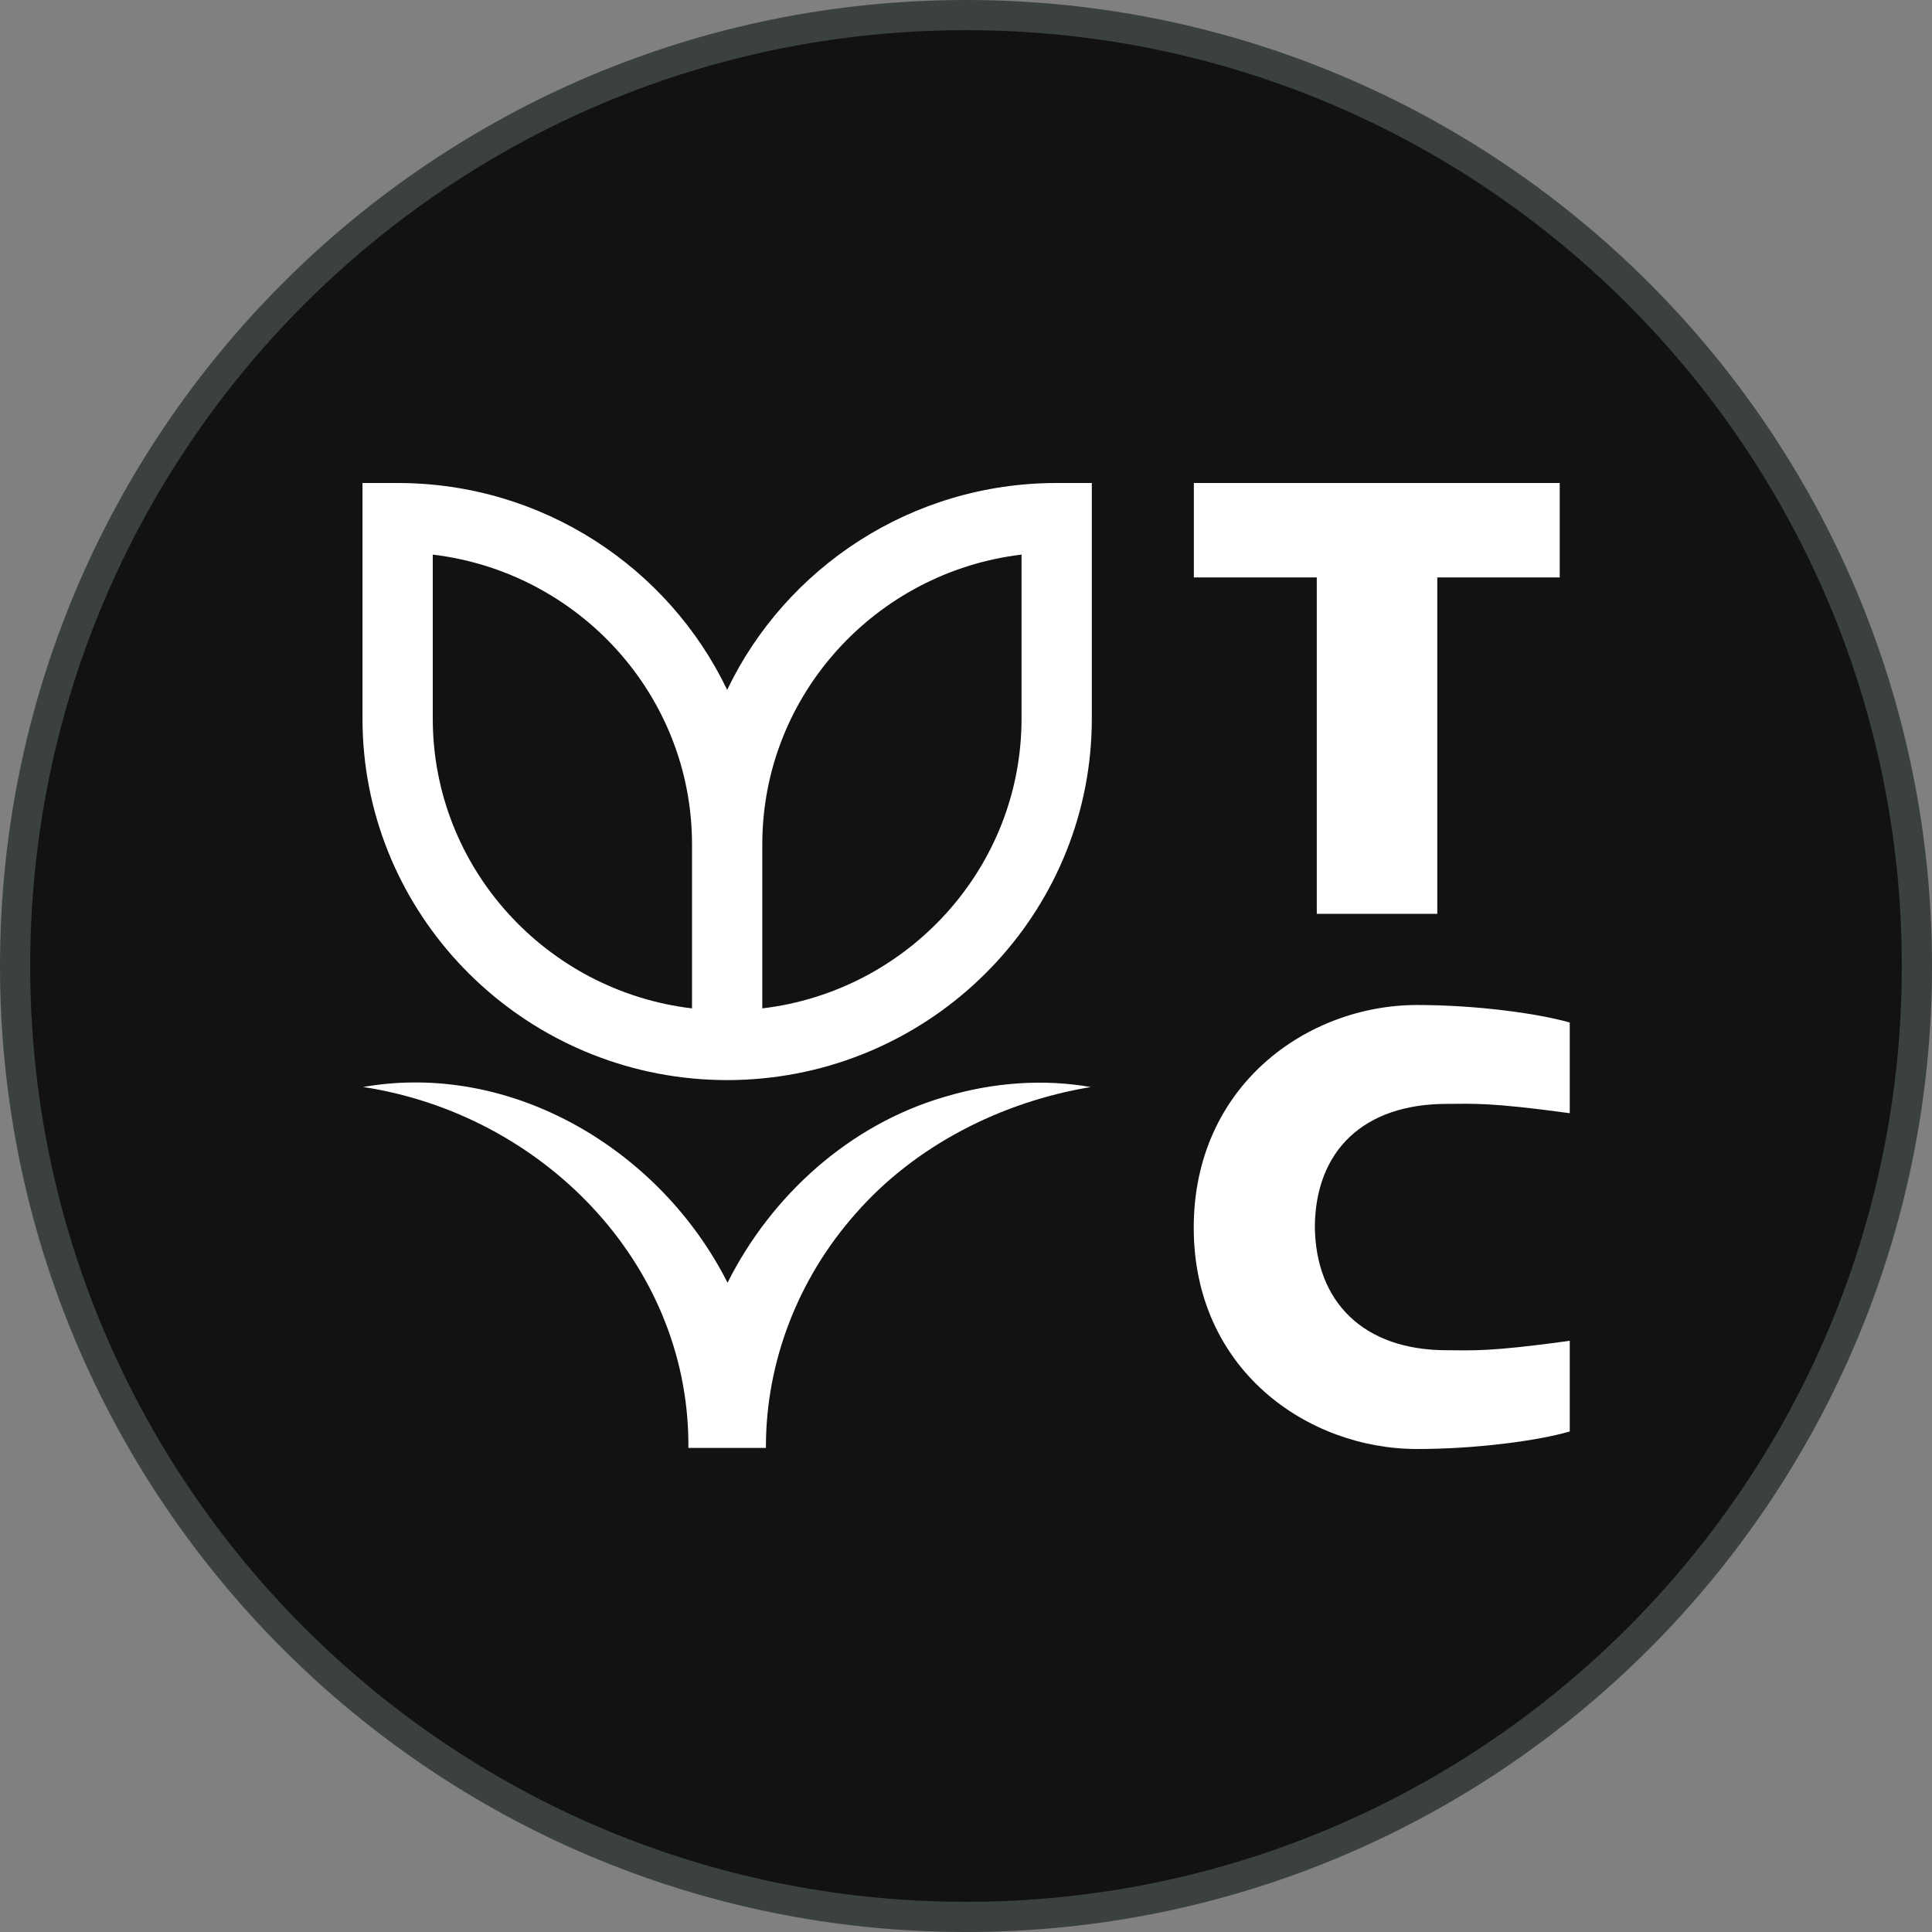 <svg width="16" height="16" viewBox="0 0 16 16" fill="none" xmlns="http://www.w3.org/2000/svg">
<rect x="0" y="0" width="16" height="16" fill="#808080" stroke="none"/>
<path d="M8 15.875C3.651 15.875 0.125 12.349 0.125 8C0.125 3.651 3.651 0.125 8 0.125C12.349 0.125 15.875 3.651 15.875 8C15.875 12.349 12.349 15.875 8 15.875Z" fill="#121212" stroke="#3B4040" stroke-width="0.25"/>
<g clip-path="url(#clip0_2264_1509)">
<path d="M8.751 4C7.548 4 6.507 4.701 6.022 5.713C5.537 4.701 4.496 4 3.293 4H3.002V5.951C3.002 7.504 4.202 8.785 5.731 8.931C5.827 8.94 5.924 8.945 6.022 8.945C6.12 8.945 6.217 8.94 6.313 8.931C7.842 8.785 9.042 7.504 9.042 5.951V4H8.751ZM5.731 8.351C4.523 8.208 3.584 7.186 3.584 5.951V4.593C4.792 4.737 5.731 5.758 5.731 6.993V8.351ZM8.46 5.951C8.46 7.186 7.52 8.208 6.313 8.351V6.993C6.313 5.758 7.252 4.737 8.46 4.593V5.951Z" fill="white"/>
<path d="M9.036 9.002C8.29 9.125 7.574 9.49 7.083 10.054C6.611 10.588 6.343 11.275 6.343 11.981V11.991H5.701V11.954C5.694 10.451 4.485 9.227 3.007 9.002C4.248 8.785 5.475 9.532 6.025 10.623C6.388 9.9 7.034 9.314 7.822 9.084C8.221 8.964 8.641 8.933 9.036 9.003V9.002Z" fill="white"/>
<path d="M10.905 7.568V4.782H9.887V4H12.917V4.782H11.903V7.568H10.905Z" fill="white"/>
<path d="M11.736 8.323C12.222 8.323 12.729 8.391 13 8.468V9.219C12.321 9.126 12.19 9.142 11.981 9.142C11.292 9.142 10.895 9.53 10.889 10.157C10.895 10.783 11.292 11.182 11.981 11.182C12.19 11.182 12.321 11.198 13 11.104V11.855C12.729 11.933 12.222 12 11.736 12C10.827 12 9.886 11.343 9.886 10.167C9.886 8.991 10.826 8.323 11.736 8.323Z" fill="white"/>
</g>
<defs>
<clipPath id="clip0_2264_1509">
<rect width="10" height="8" fill="white" transform="translate(3 4)"/>
</clipPath>
</defs>
</svg>
